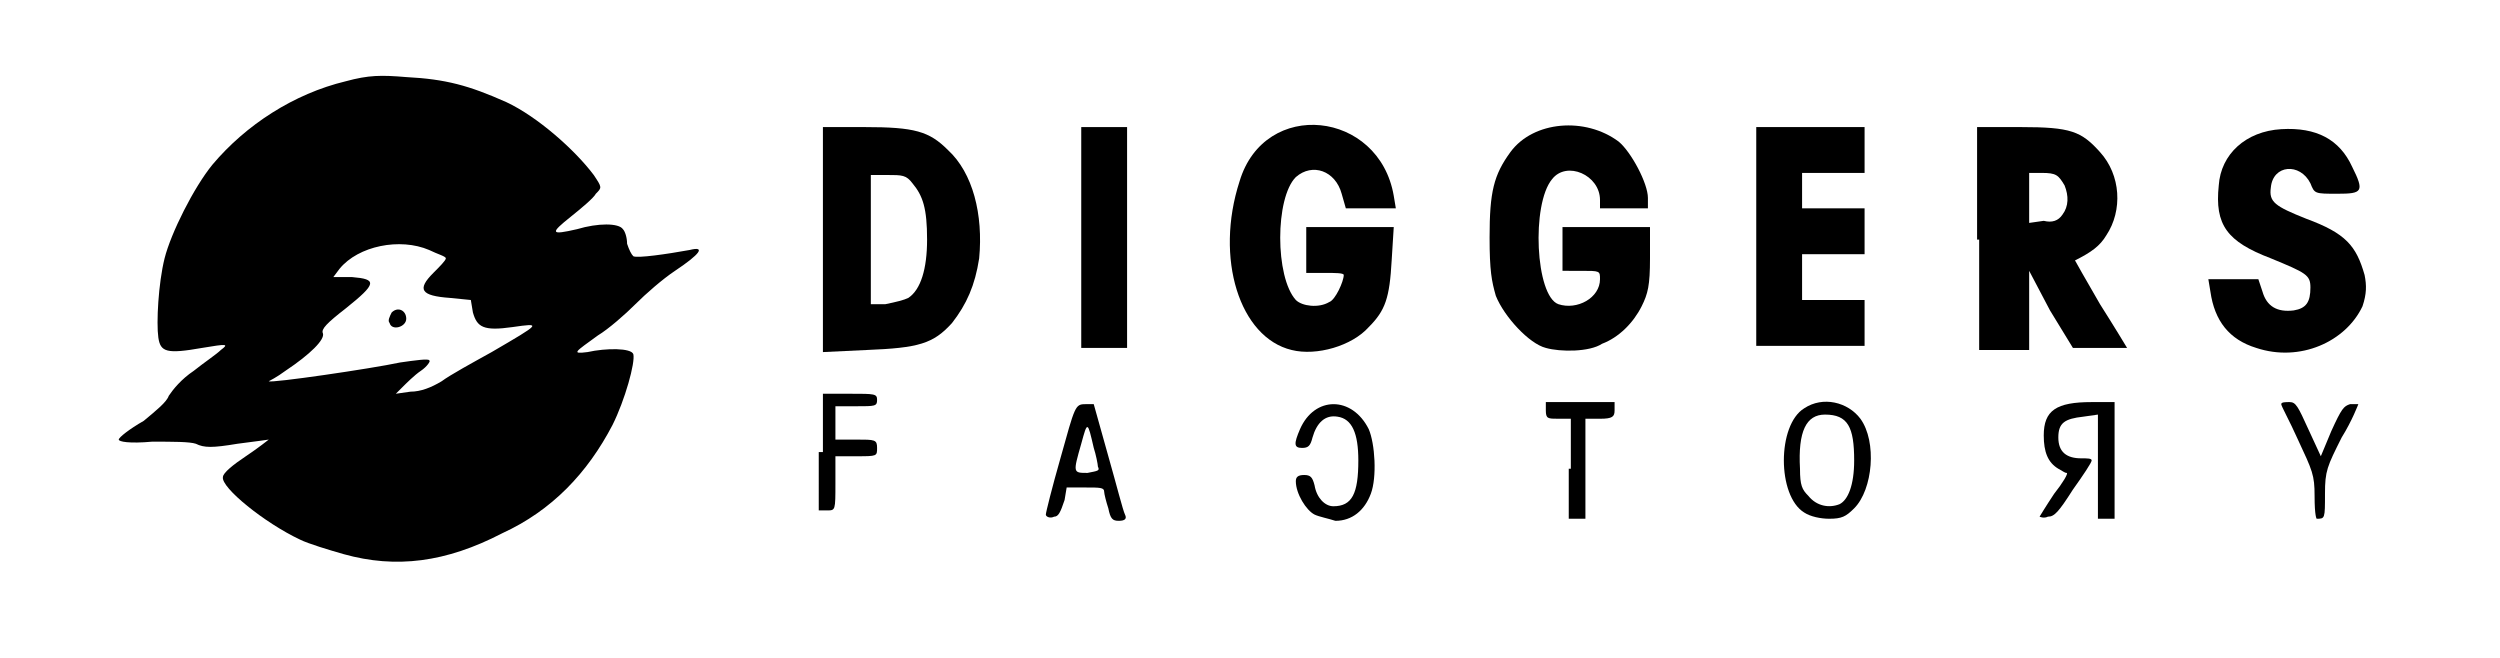 <?xml version="1.0" encoding="utf-8"?>
<!-- Generator: Adobe Illustrator 25.2.3, SVG Export Plug-In . SVG Version: 6.00 Build 0)  -->
<svg version="1.1" id="Layer_1" xmlns="http://www.w3.org/2000/svg" xmlns:xlink="http://www.w3.org/1999/xlink" x="0px" y="0px"
	 viewBox="0 0 120 31.6" style="enable-background:new 0 0 120 31.6;" xml:space="preserve">
<g>
	<path d="M16.5,26.6c-0.7-0.2-1.7-0.5-2.1-0.7c-1.7-0.8-3.8-2.5-3.7-3c0-0.2,0.5-0.6,1.1-1c0.6-0.4,1.1-0.8,1.1-0.8
		c0,0-0.7,0.1-1.5,0.2c-1.2,0.2-1.6,0.2-2,0c-0.3-0.1-1.1-0.1-2.1-0.1c-1.1,0.1-1.6,0-1.6-0.1c0-0.1,0.5-0.5,1.2-0.9
		C7.5,19.7,8,19.3,8.1,19c0.2-0.3,0.6-0.8,1.2-1.2c0.5-0.4,1.1-0.8,1.3-1c0.4-0.3,0.3-0.3-0.9-0.1c-1.7,0.3-2,0.2-2.1-0.5
		c-0.1-0.7,0-2.6,0.3-3.8c0.3-1.2,1.4-3.4,2.3-4.5c1.6-1.9,3.9-3.4,6.4-4c1.1-0.3,1.7-0.3,2.9-0.2c1.9,0.1,3,0.4,4.8,1.2
		c1.5,0.7,3.3,2.3,4.2,3.5c0.4,0.6,0.4,0.6,0.1,0.9c-0.1,0.2-0.7,0.7-1.2,1.1c-1,0.8-1,0.9,0.3,0.6c1-0.3,2-0.3,2.2,0
		c0.1,0.1,0.2,0.4,0.2,0.7c0.1,0.3,0.2,0.5,0.3,0.6c0.2,0.1,1.6-0.1,2.7-0.3c0.8-0.2,0.5,0.2-0.7,1c-0.6,0.4-1.4,1.1-1.9,1.6
		c-0.5,0.5-1.3,1.2-1.8,1.5c-1.1,0.8-1.3,0.9-0.5,0.8c0.9-0.2,2.1-0.2,2.2,0.1c0.1,0.4-0.4,2.2-1,3.4c-1.2,2.3-2.9,4.1-5.3,5.2
		C21.4,27,19,27.3,16.5,26.6z M21.2,18.3c0.4-0.3,1.5-0.9,2.4-1.4c2.4-1.4,2.4-1.4,1-1.2c-1.4,0.2-1.7,0-1.9-0.7l-0.1-0.6l-1-0.1
		c-1.4-0.1-1.6-0.4-0.8-1.2c0.3-0.3,0.6-0.6,0.6-0.7S21,12.2,20.6,12c-1.4-0.6-3.4-0.2-4.3,0.9L16,13.3l0.9,0
		c1.2,0.1,1.2,0.3-0.3,1.5c-0.9,0.7-1.2,1-1.1,1.2c0.1,0.3-0.6,1-1.8,1.8c-0.4,0.3-0.8,0.5-0.8,0.5c0.1,0.1,4.9-0.6,6.3-0.9
		c0.7-0.1,1.4-0.2,1.4-0.1c0.1,0-0.1,0.3-0.4,0.5s-0.7,0.6-0.9,0.8L19,18.9l0.7-0.1C20.2,18.8,20.7,18.6,21.2,18.3z"/>
	<path d="M18.7,15.5c-0.1-0.1,0-0.3,0.1-0.5c0.3-0.3,0.7-0.1,0.7,0.3S18.8,15.9,18.7,15.5z"/>
	<path d="M50.2,24.7c0-0.1,0.3-1.3,0.7-2.7c0.7-2.5,0.7-2.6,1.2-2.6l0.4,0l0.7,2.5c0.4,1.4,0.7,2.6,0.8,2.8c0.1,0.2,0,0.3-0.3,0.3
		c-0.3,0-0.4-0.1-0.5-0.6c-0.1-0.3-0.2-0.7-0.2-0.8c0-0.2-0.2-0.2-0.9-0.2h-0.9L51.1,24c-0.2,0.6-0.3,0.8-0.5,0.8
		C50.4,24.9,50.2,24.8,50.2,24.7z M52.7,22.4c0-0.1-0.1-0.6-0.2-0.9c-0.3-1.3-0.3-1.3-0.6-0.2c-0.4,1.4-0.4,1.4,0.3,1.4
		C52.7,22.6,52.8,22.6,52.7,22.4z"/>
	<path d="M63.1,24.7c-0.4-0.2-0.9-1-0.9-1.6c0-0.2,0.1-0.3,0.4-0.3c0.3,0,0.4,0.1,0.5,0.5c0.1,0.6,0.5,1,0.9,1
		c0.9,0,1.2-0.6,1.2-2.2c0-1.3-0.3-2-1-2.1c-0.6-0.1-1,0.3-1.2,1c-0.1,0.4-0.2,0.5-0.5,0.5c-0.4,0-0.4-0.2-0.1-0.9
		c0.7-1.6,2.5-1.6,3.3,0c0.3,0.7,0.4,2.3,0.1,3.1c-0.3,0.8-0.9,1.3-1.7,1.3C63.8,24.9,63.3,24.8,63.1,24.7z"/>
	<path d="M75.4,22.5v-2.4h-0.6c-0.5,0-0.6,0-0.6-0.4v-0.4h1.7h1.6v0.4c0,0.3-0.1,0.4-0.7,0.4h-0.7v2.4v2.4h-0.4h-0.4V22.5z"/>
	<path d="M86.6,24.6c-1.3-0.8-1.3-4.2,0-5c0.9-0.6,2.1-0.3,2.7,0.5c0.8,1.1,0.6,3.4-0.3,4.3c-0.4,0.4-0.6,0.5-1.2,0.5
		C87.4,24.9,86.9,24.8,86.6,24.6z M88.3,24.2c0.4-0.2,0.7-0.9,0.7-2.1c0-1.6-0.3-2.2-1.4-2.2c-0.9,0-1.3,0.8-1.2,2.6
		c0,0.8,0.1,1,0.4,1.3C87.2,24.3,87.8,24.4,88.3,24.2z"/>
	<path d="M97.9,24.8c0,0,0.3-0.5,0.7-1.1c0.4-0.5,0.7-1,0.6-1s-0.2-0.1-0.4-0.2c-0.5-0.3-0.7-0.8-0.7-1.6c0-1.2,0.6-1.6,2.3-1.6h1.1
		v2.8v2.8h-0.4h-0.4v-2.5v-2.5L100,20c-0.9,0.1-1.2,0.3-1.2,1s0.4,1,1.1,1c0.3,0,0.5,0,0.5,0.1c0,0.1-0.4,0.7-0.9,1.4
		c-0.7,1.1-0.9,1.3-1.2,1.3C98.1,24.9,97.9,24.8,97.9,24.8z"/>
	<path d="M111.1,23.8c0-1-0.1-1.2-0.8-2.7c-0.4-0.9-0.8-1.6-0.8-1.7s0.2-0.1,0.4-0.1c0.3,0,0.4,0.2,0.9,1.3l0.6,1.3l0.5-1.2
		c0.5-1.1,0.6-1.2,0.9-1.3c0.2,0,0.4,0,0.4,0c0,0-0.3,0.8-0.8,1.6c-0.7,1.4-0.8,1.6-0.8,2.7c0,1.2,0,1.2-0.4,1.2
		C111.2,24.9,111.1,24.8,111.1,23.8z"/>
	<path d="M39.5,21.7v-2.8h1.3c1.2,0,1.3,0,1.3,0.3c0,0.3-0.1,0.3-1,0.3h-1v0.8v0.8h1c0.9,0,1,0,1,0.4s0,0.4-1,0.4h-1v1.3
		c0,1.3,0,1.3-0.4,1.3h-0.4V21.7z"/>
	<path d="M62,16.8c-2.5-0.6-3.7-4.4-2.5-8.1c1.2-4,6.7-3.4,7.4,0.7l0.1,0.6h-1.2h-1.2l-0.2-0.7c-0.3-1.1-1.4-1.5-2.2-0.8
		c-1,1-1,4.8,0,5.9c0.3,0.3,1.1,0.4,1.6,0.1c0.3-0.1,0.7-1,0.7-1.3c0-0.1-0.4-0.1-0.9-0.1h-0.9V12v-1.1h2.1h2.1l-0.1,1.6
		c-0.1,1.8-0.3,2.4-1.1,3.2C64.9,16.6,63.2,17.1,62,16.8z"/>
	<path d="M74.2,16.7c-0.8-0.2-2-1.5-2.4-2.5c-0.2-0.7-0.3-1.2-0.3-2.8c0-2.2,0.2-3,1-4.1c1.1-1.5,3.6-1.7,5.2-0.5
		c0.6,0.5,1.4,2,1.4,2.7V10H78h-1.2V9.6c0-1.2-1.6-1.9-2.3-1c-1,1.2-0.8,5.6,0.3,6c0.9,0.3,2-0.3,2-1.2c0-0.4,0-0.4-0.9-0.4H75V12
		v-1.1h2.1h2.1v1.5c0,1.3-0.1,1.7-0.4,2.3c-0.4,0.8-1.1,1.5-1.9,1.8C76.3,16.9,74.9,16.9,74.2,16.7z"/>
	<path d="M108.3,16.7c-1.3-0.4-2-1.3-2.2-2.7l-0.1-0.6h1.2h1.2l0.2,0.6c0.2,0.7,0.7,1,1.5,0.9c0.6-0.1,0.8-0.4,0.8-1.1
		c0-0.6-0.2-0.7-1.9-1.4c-2.1-0.8-2.7-1.6-2.5-3.5c0.1-1.5,1.3-2.6,3-2.7c1.7-0.1,2.8,0.5,3.4,1.8c0.6,1.2,0.5,1.3-0.7,1.3
		c-1.1,0-1.1,0-1.3-0.5c-0.5-1-1.8-0.9-1.9,0.2c-0.1,0.7,0.2,0.9,1.7,1.5c1.9,0.7,2.4,1.3,2.8,2.7c0.1,0.5,0.1,0.9-0.1,1.5
		C112.6,16.4,110.4,17.4,108.3,16.7z"/>
	<path d="M39.5,11.5V6.1h2c2.4,0,3.1,0.2,4,1.1c1.2,1.1,1.7,3.1,1.5,5.2c-0.2,1.3-0.6,2.2-1.3,3.1c-0.9,1-1.6,1.2-4.1,1.3l-2.1,0.1
		V11.5z M43.6,14.3c0.6-0.4,0.9-1.4,0.9-2.8c0-1.5-0.2-2.1-0.7-2.7c-0.3-0.4-0.5-0.4-1.2-0.4h-0.8v3.1v3.1h0.7
		C43,14.5,43.4,14.4,43.6,14.3z"/>
	<path d="M51.9,11.5V6.1H53h1.1v5.3v5.3H53h-1.1V11.5z"/>
	<path d="M84.3,11.5V6.1h2.6h2.6v1.1v1.1h-1.5h-1.5v0.8V10h1.5h1.5v1.1v1.1h-1.5h-1.5v1.1v1.1h1.5h1.5v1.1v1.1h-2.6h-2.6V11.5z"/>
	<path d="M94.9,11.5V6.1H97c2.4,0,2.9,0.2,3.8,1.2c1,1.1,1.1,2.8,0.3,4c-0.3,0.5-0.7,0.8-1.5,1.2c0,0,0.5,0.9,1.2,2.1
		c0.7,1.1,1.3,2.1,1.3,2.1s-0.6,0-1.3,0l-1.3,0l-1.1-1.8L97.4,13l0,1.9l0,1.9h-1.2h-1.2V11.5z M99,10.3c0.3-0.4,0.3-0.9,0.1-1.4
		c-0.3-0.5-0.4-0.6-1.1-0.6h-0.6v1.2v1.2l0.7-0.1C98.5,10.7,98.8,10.6,99,10.3z"/>
</g>
</svg>
